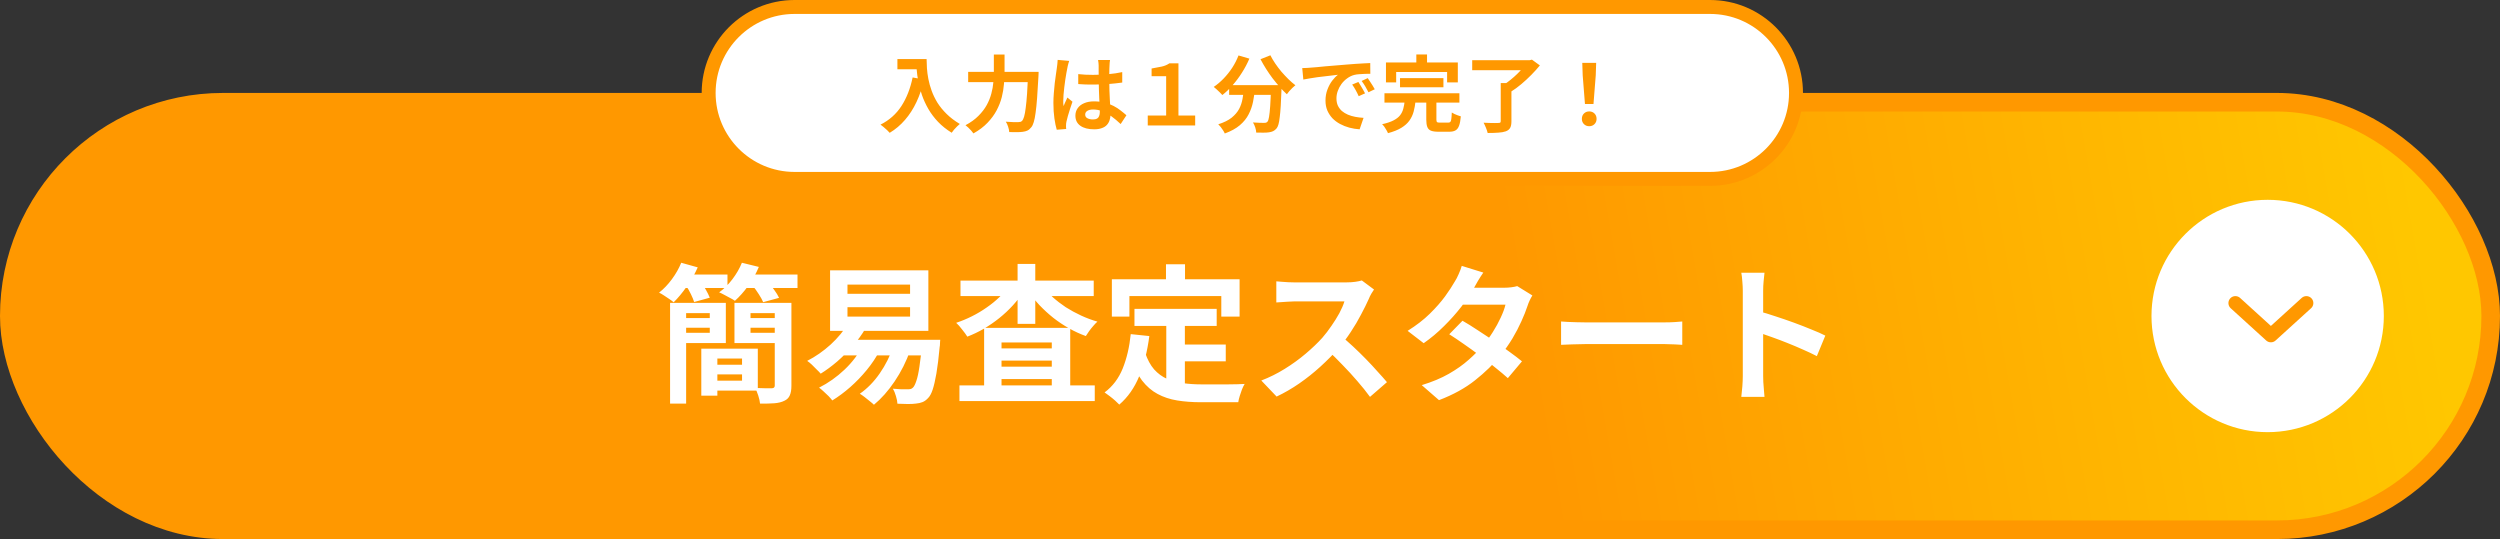 <svg width="538" height="116" viewBox="0 0 538 116" fill="none" xmlns="http://www.w3.org/2000/svg">
<rect x="0" y="0" width="538" height="116" fill="#333333" stroke="none"/>
<rect x="2" y="22" width="534" height="92" rx="46" fill="url(#paint0_linear_274_25)" stroke="#FF9800" stroke-width="4"/>
<path d="M152.5 20C152.5 9.783 160.783 1.5 171 1.5H368C378.217 1.5 386.5 9.783 386.5 20C386.5 30.217 378.217 38.5 368 38.5H171C160.783 38.5 152.5 30.217 152.5 20Z" fill="white" stroke="#FF9800" stroke-width="3"/>
<path d="M193.122 12.708H198.234V14.904H193.122V12.708ZM197.172 12.708H199.404C199.404 13.284 199.428 13.938 199.476 14.67C199.524 15.39 199.626 16.164 199.782 16.992C199.938 17.808 200.172 18.648 200.484 19.512C200.796 20.376 201.21 21.234 201.726 22.086C202.254 22.926 202.914 23.736 203.706 24.516C204.498 25.296 205.446 26.016 206.55 26.676C206.394 26.796 206.202 26.97 205.974 27.198C205.746 27.426 205.524 27.66 205.308 27.9C205.104 28.152 204.936 28.374 204.804 28.566C203.676 27.87 202.698 27.09 201.87 26.226C201.042 25.35 200.346 24.426 199.782 23.454C199.218 22.47 198.762 21.48 198.414 20.484C198.066 19.476 197.802 18.498 197.622 17.55C197.442 16.59 197.322 15.696 197.262 14.868C197.202 14.04 197.172 13.32 197.172 12.708ZM196.398 16.668L198.864 17.118C198.456 18.894 197.91 20.508 197.226 21.96C196.542 23.412 195.72 24.69 194.76 25.794C193.812 26.898 192.714 27.828 191.466 28.584C191.334 28.428 191.148 28.236 190.908 28.008C190.668 27.792 190.416 27.57 190.152 27.342C189.9 27.126 189.678 26.952 189.486 26.82C191.37 25.872 192.87 24.54 193.986 22.824C195.102 21.096 195.906 19.044 196.398 16.668ZM208.35 15.462H222.156V17.676H208.35V15.462ZM221.256 15.462H223.506C223.506 15.462 223.506 15.528 223.506 15.66C223.506 15.792 223.5 15.942 223.488 16.11C223.488 16.266 223.482 16.392 223.47 16.488C223.374 18.288 223.278 19.83 223.182 21.114C223.086 22.386 222.978 23.442 222.858 24.282C222.75 25.122 222.618 25.788 222.462 26.28C222.318 26.772 222.144 27.138 221.94 27.378C221.664 27.726 221.382 27.966 221.094 28.098C220.818 28.23 220.482 28.32 220.086 28.368C219.762 28.416 219.336 28.44 218.808 28.44C218.28 28.44 217.74 28.434 217.188 28.422C217.176 28.098 217.098 27.72 216.954 27.288C216.822 26.856 216.654 26.49 216.45 26.19C217.026 26.238 217.554 26.268 218.034 26.28C218.526 26.28 218.892 26.28 219.132 26.28C219.312 26.28 219.468 26.262 219.6 26.226C219.732 26.19 219.852 26.112 219.96 25.992C220.116 25.836 220.26 25.536 220.392 25.092C220.524 24.636 220.638 24.006 220.734 23.202C220.842 22.398 220.938 21.396 221.022 20.196C221.106 18.984 221.184 17.55 221.256 15.894V15.462ZM213.876 11.736H216.18V15.462C216.18 16.278 216.138 17.148 216.054 18.072C215.982 18.996 215.826 19.938 215.586 20.898C215.346 21.846 214.98 22.788 214.488 23.724C213.996 24.66 213.342 25.554 212.526 26.406C211.722 27.258 210.708 28.026 209.484 28.71C209.364 28.53 209.202 28.326 208.998 28.098C208.806 27.87 208.596 27.654 208.368 27.45C208.152 27.246 207.954 27.078 207.774 26.946C208.902 26.346 209.832 25.674 210.564 24.93C211.308 24.186 211.902 23.412 212.346 22.608C212.79 21.792 213.12 20.97 213.336 20.142C213.564 19.302 213.708 18.486 213.768 17.694C213.84 16.89 213.876 16.146 213.876 15.462V11.736ZM232.038 15.948C232.554 15.996 233.07 16.038 233.586 16.074C234.114 16.098 234.648 16.11 235.188 16.11C236.292 16.11 237.39 16.062 238.482 15.966C239.574 15.87 240.582 15.72 241.506 15.516V17.766C240.57 17.898 239.556 18.006 238.464 18.09C237.372 18.162 236.28 18.198 235.188 18.198C234.66 18.198 234.132 18.192 233.604 18.18C233.088 18.156 232.566 18.126 232.038 18.09V15.948ZM238.878 12.906C238.854 13.074 238.83 13.26 238.806 13.464C238.794 13.668 238.782 13.872 238.77 14.076C238.758 14.268 238.746 14.526 238.734 14.85C238.722 15.174 238.716 15.54 238.716 15.948C238.716 16.344 238.716 16.764 238.716 17.208C238.716 18.024 238.728 18.792 238.752 19.512C238.776 20.22 238.806 20.88 238.842 21.492C238.878 22.092 238.908 22.644 238.932 23.148C238.968 23.652 238.986 24.12 238.986 24.552C238.986 25.02 238.92 25.452 238.788 25.848C238.668 26.244 238.47 26.592 238.194 26.892C237.918 27.192 237.552 27.42 237.096 27.576C236.652 27.744 236.106 27.828 235.458 27.828C234.21 27.828 233.226 27.576 232.506 27.072C231.786 26.568 231.426 25.842 231.426 24.894C231.426 24.282 231.588 23.748 231.912 23.292C232.236 22.824 232.698 22.464 233.298 22.212C233.898 21.948 234.606 21.816 235.422 21.816C236.274 21.816 237.048 21.906 237.744 22.086C238.44 22.266 239.076 22.506 239.652 22.806C240.228 23.106 240.738 23.436 241.182 23.796C241.638 24.144 242.046 24.48 242.406 24.804L241.164 26.694C240.48 26.046 239.814 25.488 239.166 25.02C238.518 24.552 237.87 24.192 237.222 23.94C236.586 23.688 235.926 23.562 235.242 23.562C234.738 23.562 234.324 23.658 234 23.85C233.688 24.042 233.532 24.312 233.532 24.66C233.532 25.02 233.694 25.284 234.018 25.452C234.342 25.62 234.738 25.704 235.206 25.704C235.578 25.704 235.872 25.644 236.088 25.524C236.304 25.392 236.454 25.206 236.538 24.966C236.634 24.714 236.682 24.414 236.682 24.066C236.682 23.754 236.67 23.346 236.646 22.842C236.622 22.338 236.592 21.774 236.556 21.15C236.532 20.526 236.508 19.878 236.484 19.206C236.46 18.522 236.448 17.856 236.448 17.208C236.448 16.524 236.442 15.906 236.43 15.354C236.43 14.79 236.43 14.37 236.43 14.094C236.43 13.962 236.418 13.776 236.394 13.536C236.37 13.296 236.34 13.086 236.304 12.906H238.878ZM230.094 13.104C230.058 13.224 230.004 13.392 229.932 13.608C229.872 13.824 229.818 14.034 229.77 14.238C229.734 14.442 229.704 14.598 229.68 14.706C229.62 14.958 229.554 15.3 229.482 15.732C229.41 16.152 229.332 16.632 229.248 17.172C229.176 17.7 229.104 18.246 229.032 18.81C228.96 19.362 228.906 19.89 228.87 20.394C228.834 20.886 228.816 21.312 228.816 21.672C228.816 21.852 228.816 22.05 228.816 22.266C228.828 22.47 228.852 22.662 228.888 22.842C228.972 22.626 229.056 22.416 229.14 22.212C229.236 22.008 229.332 21.804 229.428 21.6C229.524 21.396 229.614 21.192 229.698 20.988L230.796 21.888C230.628 22.38 230.454 22.896 230.274 23.436C230.106 23.976 229.95 24.486 229.806 24.966C229.674 25.446 229.572 25.848 229.5 26.172C229.476 26.292 229.452 26.436 229.428 26.604C229.416 26.772 229.41 26.91 229.41 27.018C229.41 27.114 229.41 27.228 229.41 27.36C229.422 27.504 229.434 27.636 229.446 27.756L227.412 27.918C227.22 27.282 227.052 26.472 226.908 25.488C226.764 24.492 226.692 23.382 226.692 22.158C226.692 21.486 226.722 20.784 226.782 20.052C226.842 19.308 226.908 18.594 226.98 17.91C227.064 17.226 227.148 16.602 227.232 16.038C227.316 15.462 227.382 15 227.43 14.652C227.466 14.4 227.502 14.118 227.538 13.806C227.574 13.482 227.598 13.176 227.61 12.888L230.094 13.104ZM246.996 27V24.858H250.956V16.398H247.824V14.742C248.664 14.586 249.39 14.448 250.002 14.328C250.614 14.196 251.166 13.962 251.658 13.626H253.602V24.858H257.202V27H246.996ZM264.51 18.324H274.248V20.412H264.51V18.324ZM273.528 18.324H275.796C275.796 18.324 275.796 18.384 275.796 18.504C275.796 18.612 275.796 18.744 275.796 18.9C275.796 19.044 275.79 19.164 275.778 19.26C275.73 20.616 275.676 21.786 275.616 22.77C275.556 23.742 275.484 24.552 275.4 25.2C275.328 25.848 275.238 26.364 275.13 26.748C275.022 27.132 274.89 27.42 274.734 27.612C274.494 27.9 274.242 28.104 273.978 28.224C273.726 28.344 273.426 28.428 273.078 28.476C272.778 28.524 272.382 28.548 271.89 28.548C271.398 28.56 270.882 28.554 270.342 28.53C270.33 28.206 270.258 27.834 270.126 27.414C269.994 27.006 269.832 26.652 269.64 26.352C270.144 26.388 270.612 26.412 271.044 26.424C271.476 26.436 271.8 26.442 272.016 26.442C272.184 26.442 272.322 26.43 272.43 26.406C272.538 26.37 272.646 26.298 272.754 26.19C272.898 26.034 273.012 25.692 273.096 25.164C273.192 24.624 273.276 23.832 273.348 22.788C273.42 21.732 273.48 20.37 273.528 18.702V18.324ZM266.526 11.934L268.866 12.618C268.422 13.662 267.888 14.67 267.264 15.642C266.652 16.614 265.986 17.508 265.266 18.324C264.558 19.14 263.82 19.848 263.052 20.448C262.92 20.292 262.74 20.106 262.512 19.89C262.284 19.662 262.05 19.44 261.81 19.224C261.582 19.008 261.378 18.834 261.198 18.702C261.942 18.198 262.65 17.598 263.322 16.902C264.006 16.194 264.624 15.42 265.176 14.58C265.728 13.728 266.178 12.846 266.526 11.934ZM273.384 11.898C273.672 12.474 274.02 13.062 274.428 13.662C274.836 14.262 275.28 14.85 275.76 15.426C276.252 15.99 276.75 16.524 277.254 17.028C277.77 17.532 278.274 17.97 278.766 18.342C278.574 18.486 278.358 18.678 278.118 18.918C277.89 19.146 277.668 19.38 277.452 19.62C277.248 19.86 277.074 20.082 276.93 20.286C276.426 19.818 275.916 19.296 275.4 18.72C274.884 18.132 274.374 17.514 273.87 16.866C273.378 16.206 272.91 15.528 272.466 14.832C272.022 14.124 271.62 13.428 271.26 12.744L273.384 11.898ZM267.714 18.936H270.072C269.988 19.944 269.85 20.928 269.658 21.888C269.466 22.848 269.148 23.754 268.704 24.606C268.272 25.458 267.642 26.238 266.814 26.946C265.998 27.642 264.918 28.236 263.574 28.728C263.49 28.524 263.37 28.302 263.214 28.062C263.058 27.822 262.89 27.582 262.71 27.342C262.53 27.114 262.35 26.916 262.17 26.748C263.382 26.364 264.342 25.89 265.05 25.326C265.758 24.75 266.292 24.126 266.652 23.454C267.012 22.77 267.258 22.044 267.39 21.276C267.534 20.508 267.642 19.728 267.714 18.936ZM280.242 14.652C280.602 14.64 280.944 14.628 281.268 14.616C281.592 14.592 281.838 14.574 282.006 14.562C282.378 14.538 282.834 14.502 283.374 14.454C283.926 14.394 284.538 14.334 285.21 14.274C285.894 14.214 286.62 14.154 287.388 14.094C288.156 14.034 288.954 13.968 289.782 13.896C290.406 13.836 291.024 13.788 291.636 13.752C292.26 13.704 292.848 13.668 293.4 13.644C293.964 13.608 294.456 13.584 294.876 13.572L294.894 15.876C294.57 15.876 294.198 15.882 293.778 15.894C293.358 15.906 292.938 15.93 292.518 15.966C292.11 15.99 291.744 16.044 291.42 16.128C290.88 16.272 290.376 16.518 289.908 16.866C289.44 17.202 289.032 17.604 288.684 18.072C288.348 18.528 288.084 19.026 287.892 19.566C287.7 20.094 287.604 20.628 287.604 21.168C287.604 21.756 287.706 22.278 287.91 22.734C288.126 23.178 288.414 23.562 288.774 23.886C289.146 24.198 289.578 24.462 290.07 24.678C290.562 24.882 291.09 25.038 291.654 25.146C292.23 25.254 292.824 25.326 293.436 25.362L292.59 27.828C291.834 27.78 291.096 27.66 290.376 27.468C289.668 27.276 289.002 27.012 288.378 26.676C287.754 26.34 287.208 25.932 286.74 25.452C286.284 24.96 285.918 24.402 285.642 23.778C285.378 23.142 285.246 22.434 285.246 21.654C285.246 20.79 285.384 19.998 285.66 19.278C285.936 18.546 286.278 17.91 286.686 17.37C287.106 16.818 287.52 16.392 287.928 16.092C287.592 16.14 287.184 16.188 286.704 16.236C286.236 16.284 285.726 16.344 285.174 16.416C284.634 16.476 284.082 16.542 283.518 16.614C282.954 16.686 282.408 16.77 281.88 16.866C281.364 16.95 280.896 17.034 280.476 17.118L280.242 14.652ZM292.32 17.64C292.476 17.856 292.638 18.114 292.806 18.414C292.986 18.702 293.16 18.996 293.328 19.296C293.496 19.584 293.64 19.848 293.76 20.088L292.392 20.7C292.164 20.196 291.942 19.752 291.726 19.368C291.522 18.984 291.276 18.594 290.988 18.198L292.32 17.64ZM294.336 16.812C294.492 17.028 294.66 17.28 294.84 17.568C295.032 17.844 295.218 18.132 295.398 18.432C295.578 18.72 295.728 18.978 295.848 19.206L294.498 19.854C294.258 19.374 294.024 18.948 293.796 18.576C293.58 18.204 293.322 17.82 293.022 17.424L294.336 16.812ZM301.284 16.812H310.626V18.774H301.284V16.812ZM297.936 20.07H314.064V22.086H297.936V20.07ZM302.292 21.69H304.632C304.548 22.518 304.41 23.292 304.218 24.012C304.026 24.72 303.72 25.368 303.3 25.956C302.892 26.532 302.316 27.048 301.572 27.504C300.828 27.96 299.868 28.344 298.692 28.656C298.62 28.464 298.512 28.248 298.368 28.008C298.236 27.768 298.086 27.528 297.918 27.288C297.75 27.06 297.588 26.874 297.432 26.73C298.464 26.502 299.286 26.226 299.898 25.902C300.522 25.578 300.99 25.212 301.302 24.804C301.626 24.384 301.854 23.916 301.986 23.4C302.13 22.872 302.232 22.302 302.292 21.69ZM306.936 21.33H309.114V25.722C309.114 26.01 309.156 26.196 309.24 26.28C309.336 26.352 309.546 26.388 309.87 26.388C309.942 26.388 310.056 26.388 310.212 26.388C310.368 26.388 310.542 26.388 310.734 26.388C310.926 26.388 311.106 26.388 311.274 26.388C311.442 26.388 311.574 26.388 311.67 26.388C311.862 26.388 312.006 26.34 312.102 26.244C312.21 26.148 312.282 25.944 312.318 25.632C312.366 25.308 312.402 24.834 312.426 24.21C312.582 24.318 312.774 24.426 313.002 24.534C313.23 24.642 313.464 24.738 313.704 24.822C313.956 24.906 314.178 24.978 314.37 25.038C314.298 25.902 314.172 26.574 313.992 27.054C313.812 27.546 313.554 27.882 313.218 28.062C312.894 28.254 312.444 28.35 311.868 28.35C311.76 28.35 311.598 28.35 311.382 28.35C311.178 28.35 310.95 28.35 310.698 28.35C310.458 28.35 310.23 28.35 310.014 28.35C309.81 28.35 309.654 28.35 309.546 28.35C308.85 28.35 308.31 28.272 307.926 28.116C307.554 27.96 307.296 27.69 307.152 27.306C307.008 26.922 306.936 26.406 306.936 25.758V21.33ZM304.794 11.718H307.098V14.994H304.794V11.718ZM298.26 13.446H313.722V17.73H311.418V15.498H300.456V17.73H298.26V13.446ZM322.956 17.874H325.26V26.1C325.26 26.712 325.17 27.18 324.99 27.504C324.81 27.84 324.498 28.092 324.054 28.26C323.61 28.416 323.064 28.512 322.416 28.548C321.768 28.596 321.012 28.62 320.148 28.62C320.076 28.296 319.95 27.918 319.77 27.486C319.602 27.066 319.434 26.706 319.266 26.406C319.686 26.43 320.112 26.448 320.544 26.46C320.988 26.472 321.378 26.478 321.714 26.478C322.062 26.466 322.302 26.46 322.434 26.46C322.638 26.46 322.776 26.436 322.848 26.388C322.92 26.328 322.956 26.214 322.956 26.046V17.874ZM316.818 12.96H329.382V15.102H316.818V12.96ZM328.572 12.96H329.166L329.67 12.834L331.38 14.076C330.84 14.736 330.228 15.414 329.544 16.11C328.86 16.806 328.14 17.472 327.384 18.108C326.64 18.732 325.902 19.272 325.17 19.728C325.062 19.572 324.918 19.404 324.738 19.224C324.558 19.032 324.372 18.846 324.18 18.666C324 18.474 323.832 18.318 323.676 18.198C324.144 17.898 324.618 17.55 325.098 17.154C325.59 16.758 326.058 16.344 326.502 15.912C326.946 15.48 327.348 15.054 327.708 14.634C328.068 14.214 328.356 13.836 328.572 13.5V12.96ZM341.082 22.374L340.596 16.218L340.506 13.536H343.494L343.404 16.218L342.918 22.374H341.082ZM342 27.162C341.544 27.162 341.166 27.012 340.866 26.712C340.566 26.412 340.416 26.034 340.416 25.578C340.416 25.11 340.566 24.726 340.866 24.426C341.166 24.126 341.544 23.976 342 23.976C342.456 23.976 342.834 24.126 343.134 24.426C343.434 24.726 343.584 25.11 343.584 25.578C343.584 26.034 343.434 26.412 343.134 26.712C342.834 27.012 342.456 27.162 342 27.162Z" fill="#FF9800"/>
<path d="M144.2 65.184H147.656V86.848H144.2V65.184ZM150.92 75.04H154.376V85.152H150.92V75.04ZM152.456 75.04H163.08V84.064H152.456V81.92H159.688V77.152H152.456V75.04ZM146.056 65.184H156.2V73.824H146.056V71.616H152.744V67.392H146.056V65.184ZM146.088 68.448H153.704V70.528H146.088V68.448ZM152.488 78.496H161.256V80.576H152.488V78.496ZM160.168 68.448H168.008V70.528H160.168V68.448ZM167.592 65.184V67.392H161.512V71.616H167.592V73.824H158.056V65.184H167.592ZM166.728 65.184H170.312V83.008C170.312 83.883 170.195 84.576 169.96 85.088C169.747 85.6 169.363 85.984 168.808 86.24C168.211 86.539 167.485 86.72 166.632 86.784C165.8 86.848 164.776 86.869 163.56 86.848C163.517 86.357 163.389 85.781 163.176 85.12C162.963 84.48 162.739 83.936 162.504 83.488C163.229 83.531 163.944 83.552 164.648 83.552C165.373 83.552 165.853 83.552 166.088 83.552C166.515 83.552 166.728 83.36 166.728 82.976V65.184ZM146.44 59.072H156.552V61.984H146.44V59.072ZM159.336 59.072H171.624V61.984H159.336V59.072ZM146.6 56.544L150.152 57.536C149.533 58.944 148.744 60.32 147.784 61.664C146.845 63.008 145.907 64.139 144.968 65.056C144.733 64.843 144.424 64.608 144.04 64.352C143.656 64.096 143.272 63.84 142.888 63.584C142.504 63.328 142.152 63.125 141.832 62.976C142.835 62.187 143.752 61.227 144.584 60.096C145.437 58.944 146.109 57.76 146.6 56.544ZM159.656 56.544L163.304 57.44C162.707 58.869 161.939 60.235 161 61.536C160.061 62.816 159.112 63.883 158.152 64.736C157.896 64.544 157.555 64.341 157.128 64.128C156.723 63.893 156.307 63.669 155.88 63.456C155.453 63.221 155.08 63.04 154.76 62.912C155.805 62.165 156.755 61.227 157.608 60.096C158.483 58.944 159.165 57.76 159.656 56.544ZM147.656 61.504L150.824 60.64C151.187 61.152 151.549 61.728 151.912 62.368C152.275 63.008 152.552 63.573 152.744 64.064L149.384 64.992C149.235 64.523 149 63.957 148.68 63.296C148.36 62.635 148.019 62.037 147.656 61.504ZM161.96 61.472L165.224 60.608C165.672 61.12 166.131 61.707 166.6 62.368C167.069 63.008 167.421 63.584 167.656 64.096L164.232 65.024C164.04 64.555 163.731 63.989 163.304 63.328C162.877 62.645 162.429 62.027 161.96 61.472ZM182.376 66.112V68.128H195.848V66.112H182.376ZM182.376 61.248V63.232H195.848V61.248H182.376ZM178.632 58.176H199.784V71.2H178.632V58.176ZM180.584 73.12H199.336V76.48H180.584V73.12ZM198.44 73.12H202.344C202.344 73.12 202.333 73.216 202.312 73.408C202.312 73.579 202.301 73.792 202.28 74.048C202.28 74.283 202.259 74.485 202.216 74.656C202.003 76.981 201.768 78.891 201.512 80.384C201.256 81.856 200.989 83.008 200.712 83.84C200.435 84.672 200.115 85.269 199.752 85.632C199.368 86.059 198.963 86.357 198.536 86.528C198.109 86.699 197.64 86.805 197.128 86.848C196.68 86.912 196.093 86.944 195.368 86.944C194.664 86.944 193.917 86.923 193.128 86.88C193.107 86.411 193 85.867 192.808 85.248C192.637 84.629 192.413 84.096 192.136 83.648C192.797 83.712 193.416 83.755 193.992 83.776C194.589 83.776 195.027 83.776 195.304 83.776C195.581 83.776 195.805 83.755 195.976 83.712C196.147 83.669 196.317 83.563 196.488 83.392C196.723 83.157 196.957 82.688 197.192 81.984C197.448 81.259 197.672 80.224 197.864 78.88C198.077 77.536 198.269 75.797 198.44 73.664V73.12ZM182.568 69.504L186.248 70.688C185.48 72.011 184.563 73.269 183.496 74.464C182.451 75.659 181.341 76.768 180.168 77.792C178.995 78.795 177.811 79.669 176.616 80.416C176.403 80.16 176.115 79.861 175.752 79.52C175.411 79.157 175.059 78.805 174.696 78.464C174.333 78.123 174.003 77.856 173.704 77.664C175.496 76.747 177.181 75.573 178.76 74.144C180.339 72.693 181.608 71.147 182.568 69.504ZM185.704 74.304L189.32 75.424C188.552 76.896 187.613 78.304 186.504 79.648C185.416 80.971 184.243 82.187 182.984 83.296C181.725 84.405 180.435 85.365 179.112 86.176C178.92 85.92 178.653 85.611 178.312 85.248C177.971 84.907 177.608 84.565 177.224 84.224C176.861 83.883 176.541 83.616 176.264 83.424C178.248 82.421 180.072 81.131 181.736 79.552C183.421 77.952 184.744 76.203 185.704 74.304ZM192.232 74.528L195.88 75.392C195.027 77.803 193.907 80.032 192.52 82.08C191.155 84.107 189.672 85.781 188.072 87.104C187.859 86.891 187.56 86.635 187.176 86.336C186.813 86.037 186.44 85.739 186.056 85.44C185.672 85.141 185.331 84.907 185.032 84.736C186.653 83.605 188.083 82.144 189.32 80.352C190.579 78.539 191.549 76.597 192.232 74.528ZM206.472 82.944H235.592V86.304H206.472V82.944ZM213.608 74.976H228.328V77.6H213.608V74.976ZM213.608 78.912H228.328V81.568H213.608V78.912ZM211.784 70.56H230.312V84.8H226.344V73.696H215.528V84.928H211.784V70.56ZM206.696 60.384H235.368V63.712H206.696V60.384ZM218.984 56.8H222.792V69.696H218.984V56.8ZM217.192 61.472L220.328 62.656C219.645 63.723 218.856 64.747 217.96 65.728C217.064 66.709 216.083 67.627 215.016 68.48C213.971 69.312 212.872 70.069 211.72 70.752C210.568 71.413 209.384 71.979 208.168 72.448C207.891 72 207.517 71.488 207.048 70.912C206.6 70.315 206.173 69.835 205.768 69.472C206.92 69.088 208.051 68.619 209.16 68.064C210.269 67.509 211.325 66.88 212.328 66.176C213.352 65.472 214.269 64.725 215.08 63.936C215.912 63.147 216.616 62.325 217.192 61.472ZM224.36 61.504C224.957 62.336 225.683 63.147 226.536 63.936C227.389 64.704 228.328 65.429 229.352 66.112C230.397 66.773 231.496 67.371 232.648 67.904C233.8 68.437 234.973 68.875 236.168 69.216C235.891 69.451 235.592 69.76 235.272 70.144C234.952 70.507 234.653 70.88 234.376 71.264C234.12 71.648 233.885 72 233.672 72.32C232.435 71.872 231.229 71.317 230.056 70.656C228.883 69.995 227.763 69.248 226.696 68.416C225.629 67.563 224.637 66.656 223.72 65.696C222.824 64.736 222.024 63.733 221.32 62.688L224.36 61.504ZM244.136 66.464H261.832V70.144H244.136V66.464ZM253 74.144H263.784V77.76H253V74.144ZM250.984 68.608H254.984V84.064L250.984 83.584V68.608ZM243.336 71.904L247.336 72.32C246.909 75.584 246.184 78.464 245.16 80.96C244.136 83.456 242.707 85.493 240.872 87.072C240.659 86.837 240.36 86.549 239.976 86.208C239.592 85.867 239.187 85.536 238.76 85.216C238.355 84.896 238.003 84.64 237.704 84.448C239.432 83.168 240.733 81.451 241.608 79.296C242.483 77.12 243.059 74.656 243.336 71.904ZM246.44 75.936C246.931 77.387 247.571 78.571 248.36 79.488C249.171 80.384 250.099 81.067 251.144 81.536C252.211 81.984 253.373 82.293 254.632 82.464C255.891 82.635 257.224 82.72 258.632 82.72C258.973 82.72 259.432 82.72 260.008 82.72C260.605 82.72 261.256 82.72 261.96 82.72C262.685 82.72 263.421 82.72 264.168 82.72C264.915 82.699 265.608 82.688 266.248 82.688C266.888 82.667 267.421 82.645 267.848 82.624C267.656 82.944 267.464 83.339 267.272 83.808C267.101 84.256 266.941 84.725 266.792 85.216C266.643 85.707 266.536 86.155 266.472 86.56H264.84H258.44C256.584 86.56 254.877 86.432 253.32 86.176C251.763 85.92 250.355 85.451 249.096 84.768C247.859 84.107 246.749 83.147 245.768 81.888C244.808 80.629 243.987 78.987 243.304 76.96L246.44 75.936ZM250.92 56.864H255.016V62.688H250.92V56.864ZM239.272 60.096H266.76V68.128H262.824V63.712H243.048V68.128H239.272V60.096ZM295.688 62.304C295.56 62.496 295.368 62.795 295.112 63.2C294.877 63.605 294.696 63.979 294.568 64.32C294.12 65.323 293.565 66.443 292.904 67.68C292.264 68.917 291.528 70.165 290.696 71.424C289.885 72.661 289.021 73.824 288.104 74.912C286.909 76.256 285.587 77.589 284.136 78.912C282.707 80.213 281.192 81.419 279.592 82.528C278.013 83.616 276.392 84.555 274.728 85.344L271.432 81.888C273.16 81.227 274.835 80.395 276.456 79.392C278.077 78.389 279.581 77.301 280.968 76.128C282.355 74.955 283.549 73.813 284.552 72.704C285.256 71.893 285.917 71.029 286.536 70.112C287.176 69.195 287.741 68.288 288.232 67.392C288.723 66.475 289.085 65.632 289.32 64.864C289.107 64.864 288.723 64.864 288.168 64.864C287.613 64.864 286.963 64.864 286.216 64.864C285.491 64.864 284.723 64.864 283.912 64.864C283.101 64.864 282.323 64.864 281.576 64.864C280.851 64.864 280.211 64.864 279.656 64.864C279.101 64.864 278.707 64.864 278.472 64.864C278.024 64.864 277.555 64.885 277.064 64.928C276.573 64.949 276.104 64.981 275.656 65.024C275.229 65.045 274.899 65.067 274.664 65.088V60.544C274.984 60.565 275.379 60.597 275.848 60.64C276.317 60.683 276.787 60.715 277.256 60.736C277.747 60.757 278.152 60.768 278.472 60.768C278.749 60.768 279.187 60.768 279.784 60.768C280.381 60.768 281.064 60.768 281.832 60.768C282.6 60.768 283.389 60.768 284.2 60.768C285.032 60.768 285.821 60.768 286.568 60.768C287.336 60.768 287.997 60.768 288.552 60.768C289.107 60.768 289.512 60.768 289.768 60.768C290.472 60.768 291.112 60.725 291.688 60.64C292.285 60.555 292.744 60.459 293.064 60.352L295.688 62.304ZM288.52 72.256C289.352 72.917 290.237 73.685 291.176 74.56C292.115 75.435 293.043 76.341 293.96 77.28C294.877 78.219 295.72 79.125 296.488 80C297.277 80.853 297.939 81.6 298.472 82.24L294.824 85.408C294.035 84.32 293.128 83.189 292.104 82.016C291.101 80.843 290.035 79.68 288.904 78.528C287.795 77.355 286.664 76.245 285.512 75.2L288.52 72.256ZM314.728 69.024C315.709 69.579 316.776 70.24 317.928 71.008C319.101 71.755 320.285 72.533 321.48 73.344C322.675 74.155 323.795 74.944 324.84 75.712C325.907 76.48 326.803 77.163 327.528 77.76L324.488 81.376C323.784 80.736 322.909 80 321.864 79.168C320.84 78.315 319.731 77.451 318.536 76.576C317.341 75.68 316.157 74.827 314.984 74.016C313.832 73.205 312.797 72.512 311.88 71.936L314.728 69.024ZM329.768 63.584C329.576 63.883 329.384 64.235 329.192 64.64C329 65.045 328.84 65.451 328.712 65.856C328.392 66.837 327.955 67.936 327.4 69.152C326.867 70.347 326.227 71.573 325.48 72.832C324.733 74.069 323.88 75.285 322.92 76.48C321.405 78.357 319.581 80.139 317.448 81.824C315.336 83.509 312.744 84.939 309.672 86.112L305.96 82.88C308.2 82.197 310.141 81.387 311.784 80.448C313.427 79.509 314.845 78.507 316.04 77.44C317.256 76.373 318.312 75.307 319.208 74.24C319.933 73.408 320.616 72.48 321.256 71.456C321.917 70.411 322.483 69.376 322.952 68.352C323.443 67.307 323.784 66.379 323.976 65.568H313.16L314.632 61.92H323.72C324.232 61.92 324.733 61.888 325.224 61.824C325.736 61.76 326.163 61.675 326.504 61.568L329.768 63.584ZM319.208 58.656C318.824 59.211 318.44 59.808 318.056 60.448C317.693 61.088 317.416 61.579 317.224 61.92C316.499 63.2 315.581 64.565 314.472 66.016C313.363 67.445 312.115 68.843 310.728 70.208C309.363 71.573 307.912 72.789 306.376 73.856L302.92 71.2C304.797 70.027 306.387 68.8 307.688 67.52C309.011 66.219 310.109 64.971 310.984 63.776C311.859 62.56 312.563 61.483 313.096 60.544C313.352 60.16 313.619 59.648 313.896 59.008C314.195 58.347 314.419 57.749 314.568 57.216L319.208 58.656ZM335.944 69.184C336.328 69.205 336.819 69.237 337.416 69.28C338.013 69.301 338.632 69.323 339.272 69.344C339.933 69.365 340.541 69.376 341.096 69.376C341.629 69.376 342.291 69.376 343.08 69.376C343.869 69.376 344.723 69.376 345.64 69.376C346.579 69.376 347.539 69.376 348.52 69.376C349.523 69.376 350.515 69.376 351.496 69.376C352.477 69.376 353.405 69.376 354.28 69.376C355.155 69.376 355.933 69.376 356.616 69.376C357.32 69.376 357.875 69.376 358.28 69.376C359.027 69.376 359.731 69.355 360.392 69.312C361.053 69.248 361.597 69.205 362.024 69.184V74.208C361.661 74.187 361.117 74.155 360.392 74.112C359.667 74.069 358.963 74.048 358.28 74.048C357.875 74.048 357.32 74.048 356.616 74.048C355.912 74.048 355.123 74.048 354.248 74.048C353.373 74.048 352.445 74.048 351.464 74.048C350.504 74.048 349.523 74.048 348.52 74.048C347.517 74.048 346.547 74.048 345.608 74.048C344.691 74.048 343.837 74.048 343.048 74.048C342.28 74.048 341.629 74.048 341.096 74.048C340.179 74.048 339.24 74.069 338.28 74.112C337.32 74.133 336.541 74.165 335.944 74.208V69.184ZM375.048 80.928C375.048 80.523 375.048 79.861 375.048 78.944C375.048 78.005 375.048 76.928 375.048 75.712C375.048 74.475 375.048 73.184 375.048 71.84C375.048 70.496 375.048 69.205 375.048 67.968C375.048 66.709 375.048 65.6 375.048 64.64C375.048 63.68 375.048 62.976 375.048 62.528C375.048 61.973 375.016 61.333 374.952 60.608C374.909 59.883 374.835 59.243 374.728 58.688H379.72C379.656 59.243 379.592 59.861 379.528 60.544C379.464 61.205 379.432 61.867 379.432 62.528C379.432 63.125 379.432 63.936 379.432 64.96C379.432 65.984 379.432 67.125 379.432 68.384C379.432 69.621 379.432 70.891 379.432 72.192C379.432 73.472 379.432 74.709 379.432 75.904C379.432 77.099 379.432 78.144 379.432 79.04C379.432 79.915 379.432 80.544 379.432 80.928C379.432 81.227 379.443 81.653 379.464 82.208C379.485 82.741 379.528 83.296 379.592 83.872C379.656 84.448 379.699 84.96 379.72 85.408H374.728C374.813 84.768 374.888 84.021 374.952 83.168C375.016 82.315 375.048 81.568 375.048 80.928ZM378.472 66.976C379.539 67.253 380.733 67.616 382.056 68.064C383.379 68.491 384.712 68.949 386.056 69.44C387.4 69.931 388.659 70.421 389.832 70.912C391.027 71.381 392.019 71.819 392.808 72.224L390.984 76.64C390.088 76.171 389.096 75.701 388.008 75.232C386.92 74.741 385.811 74.272 384.68 73.824C383.571 73.376 382.472 72.96 381.384 72.576C380.317 72.192 379.347 71.851 378.472 71.552V66.976Z" fill="white"/>
<circle cx="488" cy="68" r="25" fill="white"/>
<path d="M496.334 65.222L488.695 72.167L481.056 65.222" stroke="#FF9800" stroke-width="3" stroke-linecap="round" stroke-linejoin="round"/>
<defs>
<linearGradient id="paint0_linear_274_25" x1="10.635" y1="98.5" x2="514.379" y2="10.232" gradientUnits="userSpaceOnUse">
<stop offset="0.619" stop-color="#FF9800"/>
<stop offset="1" stop-color="#FFC700"/>
</linearGradient>
</defs>
</svg>
